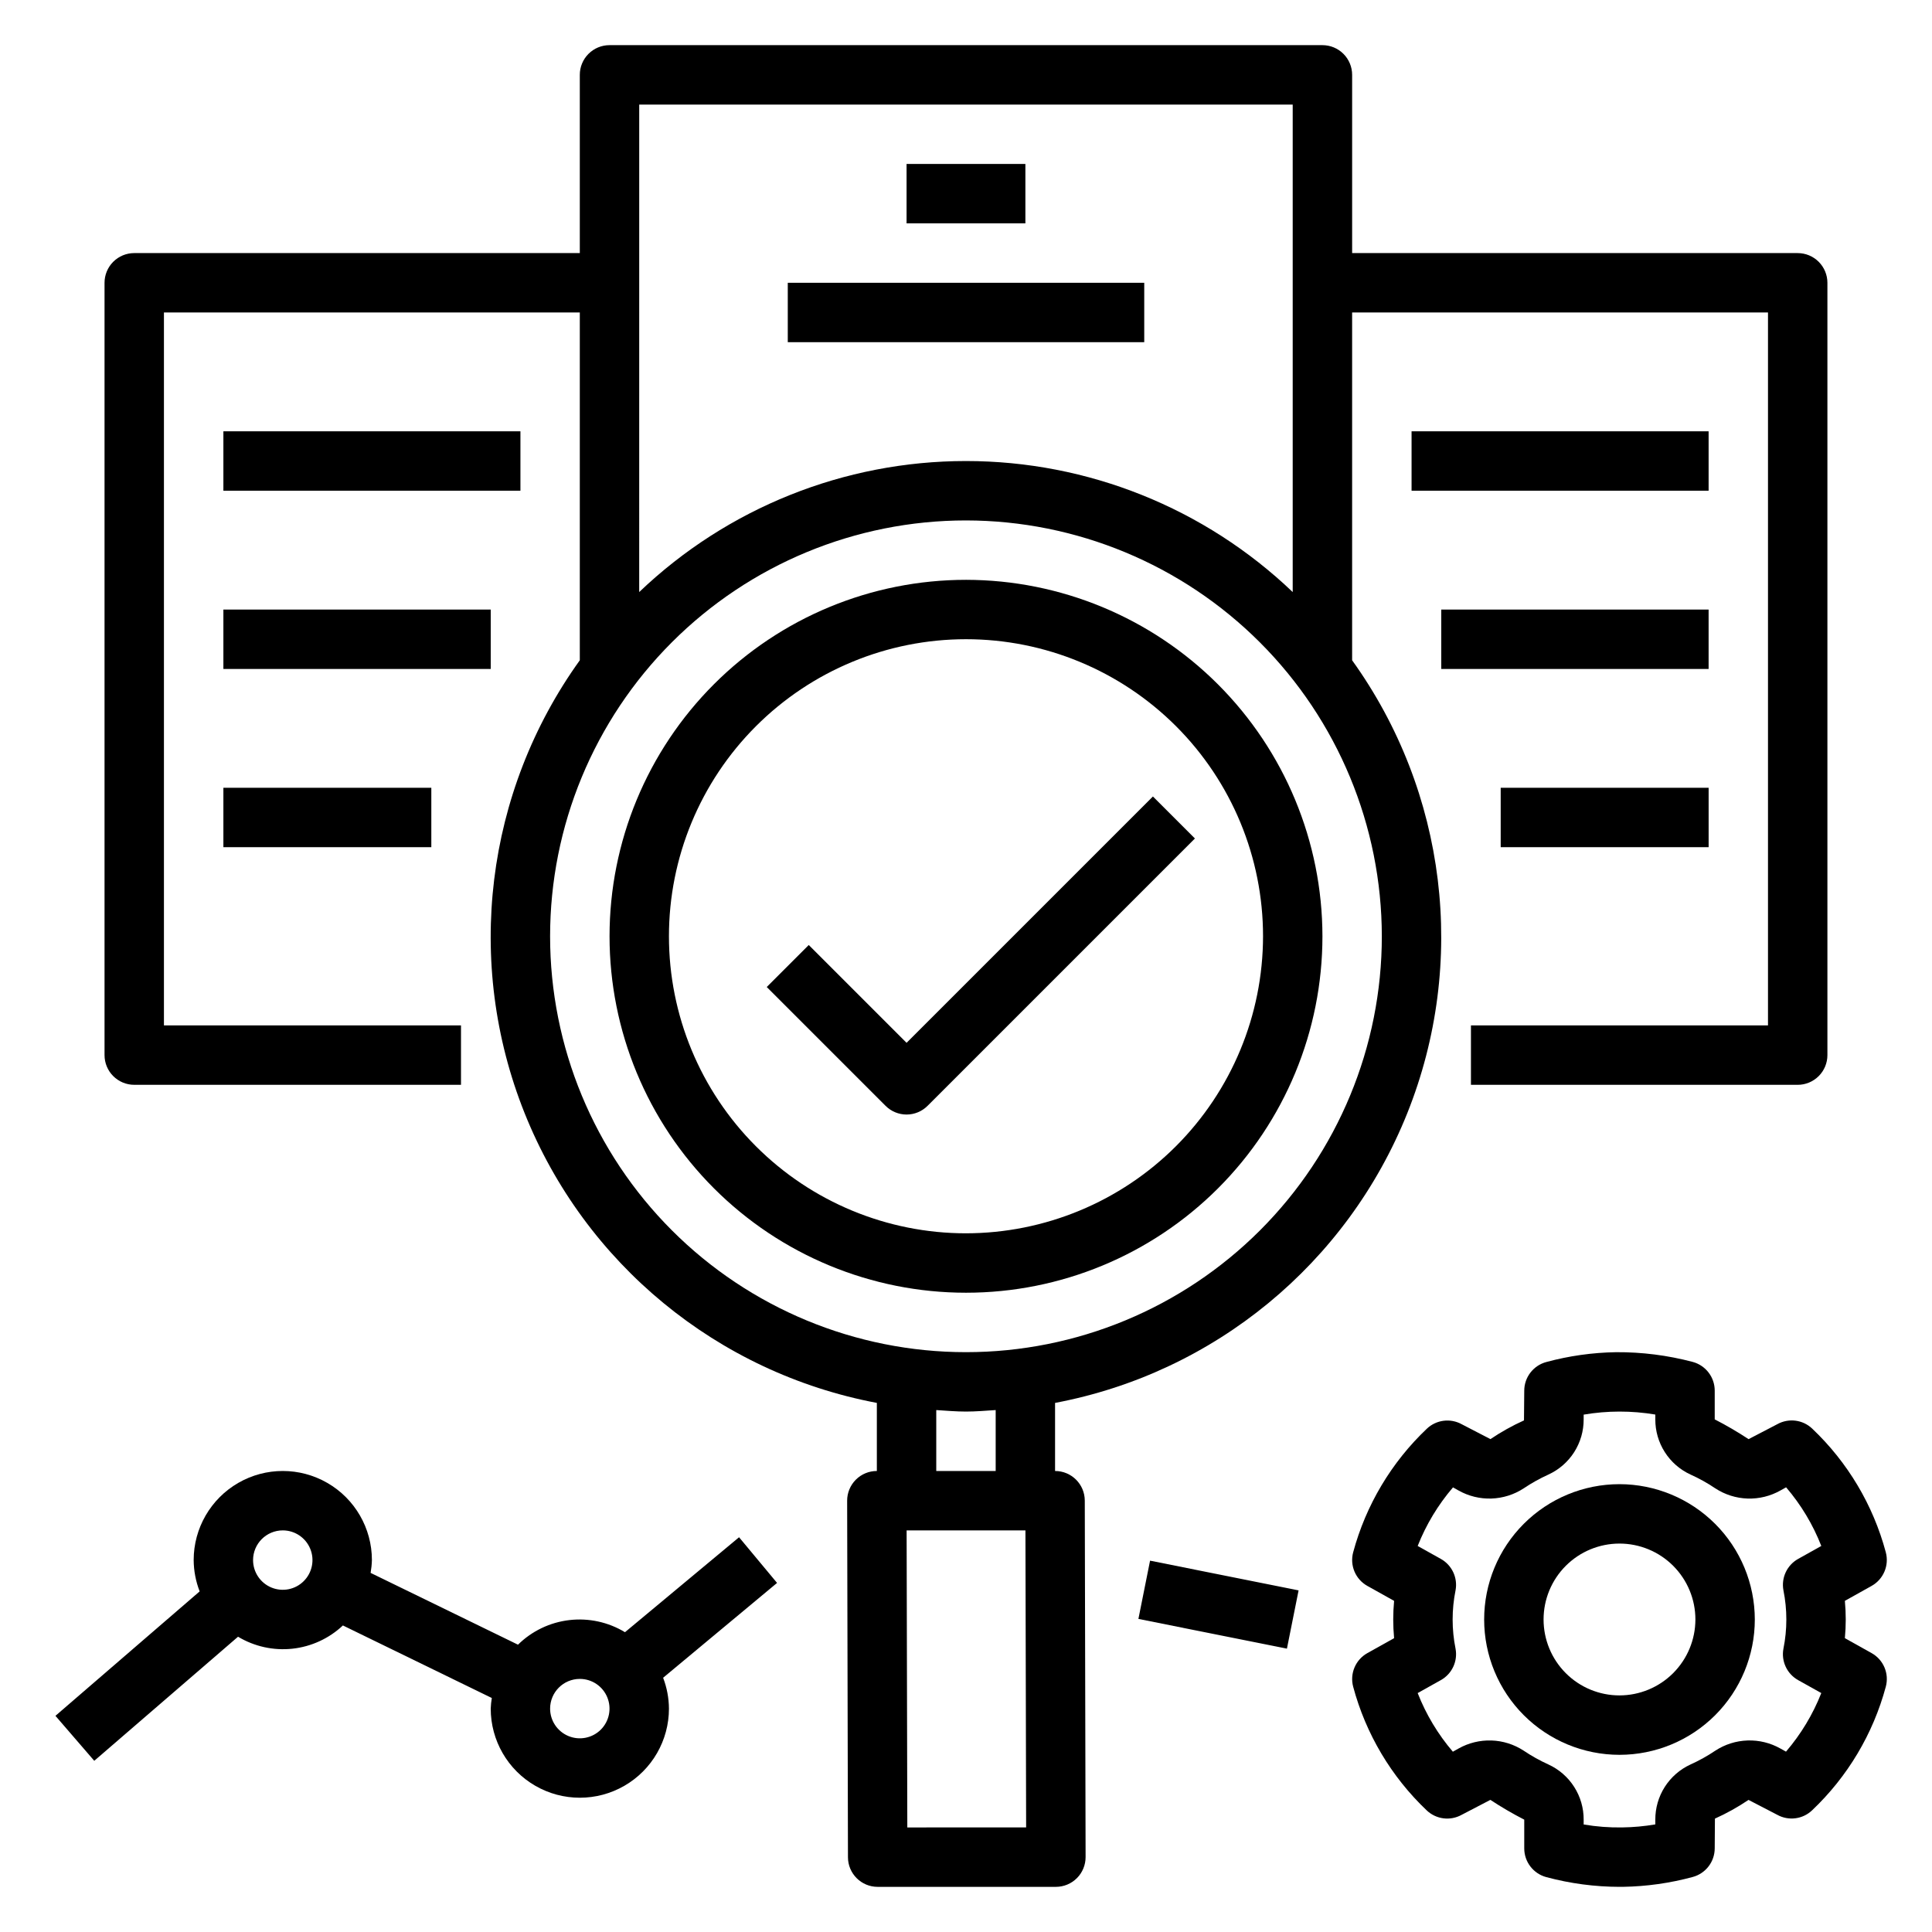<?xml version="1.0" encoding="UTF-8"?>
<!-- Uploaded to: ICON Repo, www.iconrepo.com, Generator: ICON Repo Mixer Tools -->
<svg fill="#000000" width="800px" height="800px" version="1.1" viewBox="144 144 512 512" xmlns="http://www.w3.org/2000/svg">
 <g>
  <path d="m400 297.66c-25.055 0-49.082 9.949-66.797 27.668-17.715 17.715-27.668 41.742-27.668 66.793 0 25.055 9.953 49.082 27.668 66.797s41.742 27.668 66.797 27.668c25.051 0 49.078-9.953 66.793-27.668 17.719-17.715 27.668-41.742 27.668-66.797-0.027-25.043-9.988-49.055-27.695-66.766-17.711-17.707-41.723-27.668-66.766-27.695zm0 173.18c-20.879 0-40.902-8.293-55.664-23.059-14.766-14.762-23.059-34.785-23.059-55.664 0-20.875 8.293-40.898 23.059-55.664 14.762-14.762 34.785-23.055 55.664-23.055 20.875 0 40.898 8.293 55.664 23.055 14.762 14.766 23.055 34.789 23.055 55.664-0.023 20.871-8.324 40.883-23.082 55.641-14.758 14.754-34.77 23.059-55.637 23.082z"/>
  <path d="m384.25 420.36-25.922-25.922-11.133 11.129 31.488 31.488c1.477 1.477 3.481 2.309 5.566 2.309 2.09 0 4.09-0.832 5.566-2.309l70.848-70.848-11.129-11.129z"/>
  <path d="m643.76 555.38c-3.352-12.52-10.105-23.867-19.512-32.785-2.496-2.371-6.246-2.844-9.254-1.164l-7.602 3.957h-0.004c-2.891-1.91-5.887-3.66-8.969-5.238v-7.625c-0.004-3.562-2.398-6.684-5.844-7.606-6.633-1.754-13.473-2.621-20.332-2.574-6.238 0.102-12.438 0.977-18.457 2.606-3.445 0.922-5.844 4.039-5.844 7.606l-0.07 7.863c-3.098 1.398-6.07 3.059-8.887 4.961l-7.586-3.93c-3.012-1.676-6.766-1.203-9.266 1.168-9.402 8.914-16.16 20.254-19.531 32.762-0.934 3.481 0.617 7.152 3.766 8.906l7.082 3.957c-0.152 1.664-0.23 3.305-0.23 4.945s0.078 3.281 0.23 4.945l-7.082 3.957c-3.144 1.758-4.695 5.426-3.766 8.906 3.352 12.512 10.098 23.859 19.492 32.777 2.5 2.375 6.254 2.848 9.266 1.172l7.609-3.961v0.004c2.894 1.906 5.891 3.656 8.973 5.238v7.621c0.004 3.566 2.398 6.688 5.844 7.609 6.34 1.703 12.875 2.57 19.441 2.578 0.293 0 0.594 0 0.883-0.004 6.238-0.102 12.441-0.977 18.465-2.606 3.445-0.922 5.844-4.043 5.844-7.606l0.055-7.859v-0.004c3.102-1.395 6.082-3.055 8.902-4.961l7.586 3.934c3.012 1.684 6.766 1.207 9.262-1.172 9.406-8.914 16.168-20.25 19.535-32.762 0.934-3.481-0.617-7.152-3.766-8.906l-7.082-3.957c0.152-1.664 0.23-3.305 0.23-4.945s-0.078-3.281-0.23-4.945l7.082-3.957c3.144-1.758 4.695-5.426 3.766-8.906zm-27.129 10.09c1.023 5.094 1.023 10.34 0 15.434-0.637 3.332 0.934 6.695 3.898 8.348l6.133 3.426c-2.231 5.66-5.391 10.91-9.355 15.527l-1.469-0.824v0.004c-2.648-1.5-5.664-2.242-8.707-2.141-3.043 0.098-6 1.031-8.551 2.699-2.086 1.406-4.285 2.633-6.578 3.664-2.797 1.285-5.16 3.348-6.816 5.938-1.652 2.594-2.523 5.609-2.512 8.684v1.258c-2.891 0.492-5.82 0.762-8.754 0.801-3.43 0.059-6.856-0.203-10.234-0.781v-1.277c0.016-3.074-0.855-6.09-2.512-8.68-1.652-2.594-4.019-4.656-6.812-5.938-2.293-1.039-4.492-2.266-6.578-3.672-2.551-1.664-5.508-2.598-8.547-2.695-3.043-0.098-6.055 0.641-8.707 2.133l-1.508 0.844 0.004 0.004c-3.957-4.621-7.109-9.879-9.328-15.543l6.133-3.43h0.004c2.961-1.652 4.531-5.016 3.898-8.348-1.027-5.094-1.027-10.34 0-15.434 0.629-3.332-0.941-6.691-3.898-8.344l-6.133-3.426h-0.004c2.234-5.66 5.398-10.906 9.359-15.527l1.469 0.824-0.004-0.004c2.652 1.496 5.664 2.234 8.711 2.137 3.043-0.102 6-1.031 8.551-2.695 2.082-1.402 4.281-2.629 6.57-3.664 2.797-1.285 5.164-3.344 6.82-5.938 1.652-2.594 2.527-5.609 2.512-8.684v-1.258c6.285-1.074 12.703-1.078 18.988-0.02v1.277c-0.012 3.074 0.859 6.086 2.516 8.68 1.652 2.594 4.016 4.656 6.812 5.941 2.293 1.031 4.496 2.258 6.578 3.664 2.551 1.668 5.508 2.598 8.547 2.699 3.043 0.098 6.055-0.645 8.703-2.141l1.508-0.84v0.004c3.957 4.621 7.109 9.871 9.324 15.539l-6.133 3.43c-2.961 1.652-4.527 5.012-3.898 8.344z"/>
  <path d="m573.18 537.32c-9.512 0-18.633 3.777-25.359 10.504-6.727 6.727-10.504 15.848-10.504 25.359 0 9.512 3.777 18.633 10.504 25.359 6.727 6.723 15.848 10.504 25.359 10.504 9.512 0 18.633-3.781 25.359-10.504 6.723-6.727 10.504-15.848 10.504-25.359-0.012-9.508-3.793-18.625-10.516-25.348-6.727-6.723-15.84-10.504-25.348-10.516zm0 55.98c-5.336 0-10.453-2.117-14.227-5.891-3.773-3.773-5.891-8.891-5.891-14.227 0-5.336 2.117-10.453 5.891-14.227 3.773-3.773 8.891-5.891 14.227-5.891 5.336 0 10.453 2.117 14.227 5.891 3.773 3.773 5.891 8.891 5.891 14.227-0.004 5.332-2.129 10.445-5.898 14.219-3.773 3.769-8.887 5.894-14.219 5.898z"/>
  <path d="m168.98 610.63 38.105-32.883c4.324 2.598 9.379 3.715 14.395 3.176s9.719-2.703 13.391-6.16l39.461 19.223c-0.152 0.934-0.25 1.871-0.285 2.816 0 8.434 4.5 16.23 11.809 20.449 7.305 4.219 16.309 4.219 23.613 0 7.309-4.219 11.809-12.016 11.809-20.449-0.02-2.797-0.543-5.566-1.543-8.18l30.195-25.133-10.07-12.102-30.234 25.164c-4.418-2.68-9.609-3.809-14.742-3.211-5.137 0.598-9.926 2.891-13.609 6.519l-39.059-19.027c0.195-1.121 0.312-2.254 0.344-3.394 0-8.438-4.5-16.23-11.809-20.449s-16.309-4.219-23.617 0c-7.305 4.219-11.809 12.012-11.809 20.449 0.02 2.84 0.559 5.652 1.586 8.297l-38.215 32.977zm128.68-21.703c3.184 0 6.051 1.918 7.269 4.859s0.547 6.328-1.703 8.582c-2.254 2.25-5.641 2.922-8.582 1.703-2.941-1.219-4.859-4.086-4.859-7.269 0.004-4.348 3.527-7.871 7.875-7.875zm-78.723-39.359c3.184 0 6.055 1.918 7.273 4.859 1.219 2.941 0.543 6.328-1.707 8.578-2.25 2.254-5.637 2.926-8.578 1.707-2.941-1.219-4.859-4.09-4.859-7.273 0.004-4.344 3.527-7.867 7.871-7.871z"/>
  <path d="m620.41 211.07h-118.08v-47.234c0-2.086-0.828-4.09-2.305-5.566-1.477-1.477-3.481-2.305-5.57-2.305h-188.93c-2.09 0-4.09 0.828-5.566 2.305-1.477 1.477-2.309 3.481-2.305 5.566v47.234h-118.08c-2.09 0-4.09 0.828-5.566 2.305s-2.305 3.481-2.305 5.566v204.67c0 2.09 0.828 4.094 2.305 5.566 1.477 1.477 3.477 2.309 5.566 2.309h86.594v-15.746h-78.723v-188.93h110.21v92.168c-25.062 34.871-30.578 80.125-14.633 120 15.949 39.871 51.156 68.836 93.352 76.805v18.043c-2.094-0.004-4.098 0.828-5.574 2.309-1.477 1.48-2.305 3.488-2.297 5.582l0.215 94.465c0.008 4.34 3.531 7.856 7.871 7.852h47.23c2.094 0 4.098-0.832 5.574-2.312 1.48-1.48 2.305-3.488 2.301-5.578l-0.215-94.465c-0.012-4.34-3.531-7.856-7.875-7.852v-18.043c42.199-7.969 77.402-36.934 93.352-76.805 15.945-39.871 10.43-85.125-14.629-120v-92.168h110.21v188.93h-78.719v15.742l86.59 0.004c2.09 0 4.09-0.832 5.566-2.309 1.477-1.473 2.309-3.477 2.309-5.566v-204.67c0-2.086-0.832-4.09-2.309-5.566-1.477-1.477-3.477-2.305-5.566-2.305zm-307.01-39.359h173.18v129.19c-23.32-22.285-54.332-34.723-86.59-34.723s-63.273 12.438-86.594 34.723zm71.047 456.58-0.184-78.723h31.488l0.184 78.719zm7.672-94.465v-16.145c2.617 0.164 5.215 0.398 7.875 0.398 2.656 0 5.254-0.234 7.871-0.398v16.145zm118.08-141.7c0 29.23-11.613 57.262-32.281 77.93-20.668 20.668-48.699 32.281-77.926 32.281-29.23 0-57.262-11.613-77.93-32.281-20.668-20.668-32.281-48.699-32.281-77.93 0-29.227 11.613-57.258 32.281-77.926 20.668-20.668 48.699-32.281 77.93-32.281 29.219 0.031 57.23 11.656 77.891 32.316s32.285 48.672 32.316 77.891z"/>
  <path d="m352.77 218.94h94.465v15.742h-94.465z"/>
  <path d="m518.08 258.3h78.719v15.742h-78.719z"/>
  <path d="m525.95 305.54h70.848v15.742h-70.848z"/>
  <path d="m541.7 352.77h55.105v15.742h-55.105z"/>
  <path d="m203.2 258.3h78.719v15.742h-78.719z"/>
  <path d="m203.2 305.54h70.848v15.742h-70.848z"/>
  <path d="m203.2 352.77h55.105v15.742h-55.105z"/>
  <path d="m445.69 573.03 3.09-15.438 39.359 7.879-3.09 15.438z"/>
  <path d="m384.25 187.45h31.488v15.742h-31.488z"/>
 </g>
</svg>